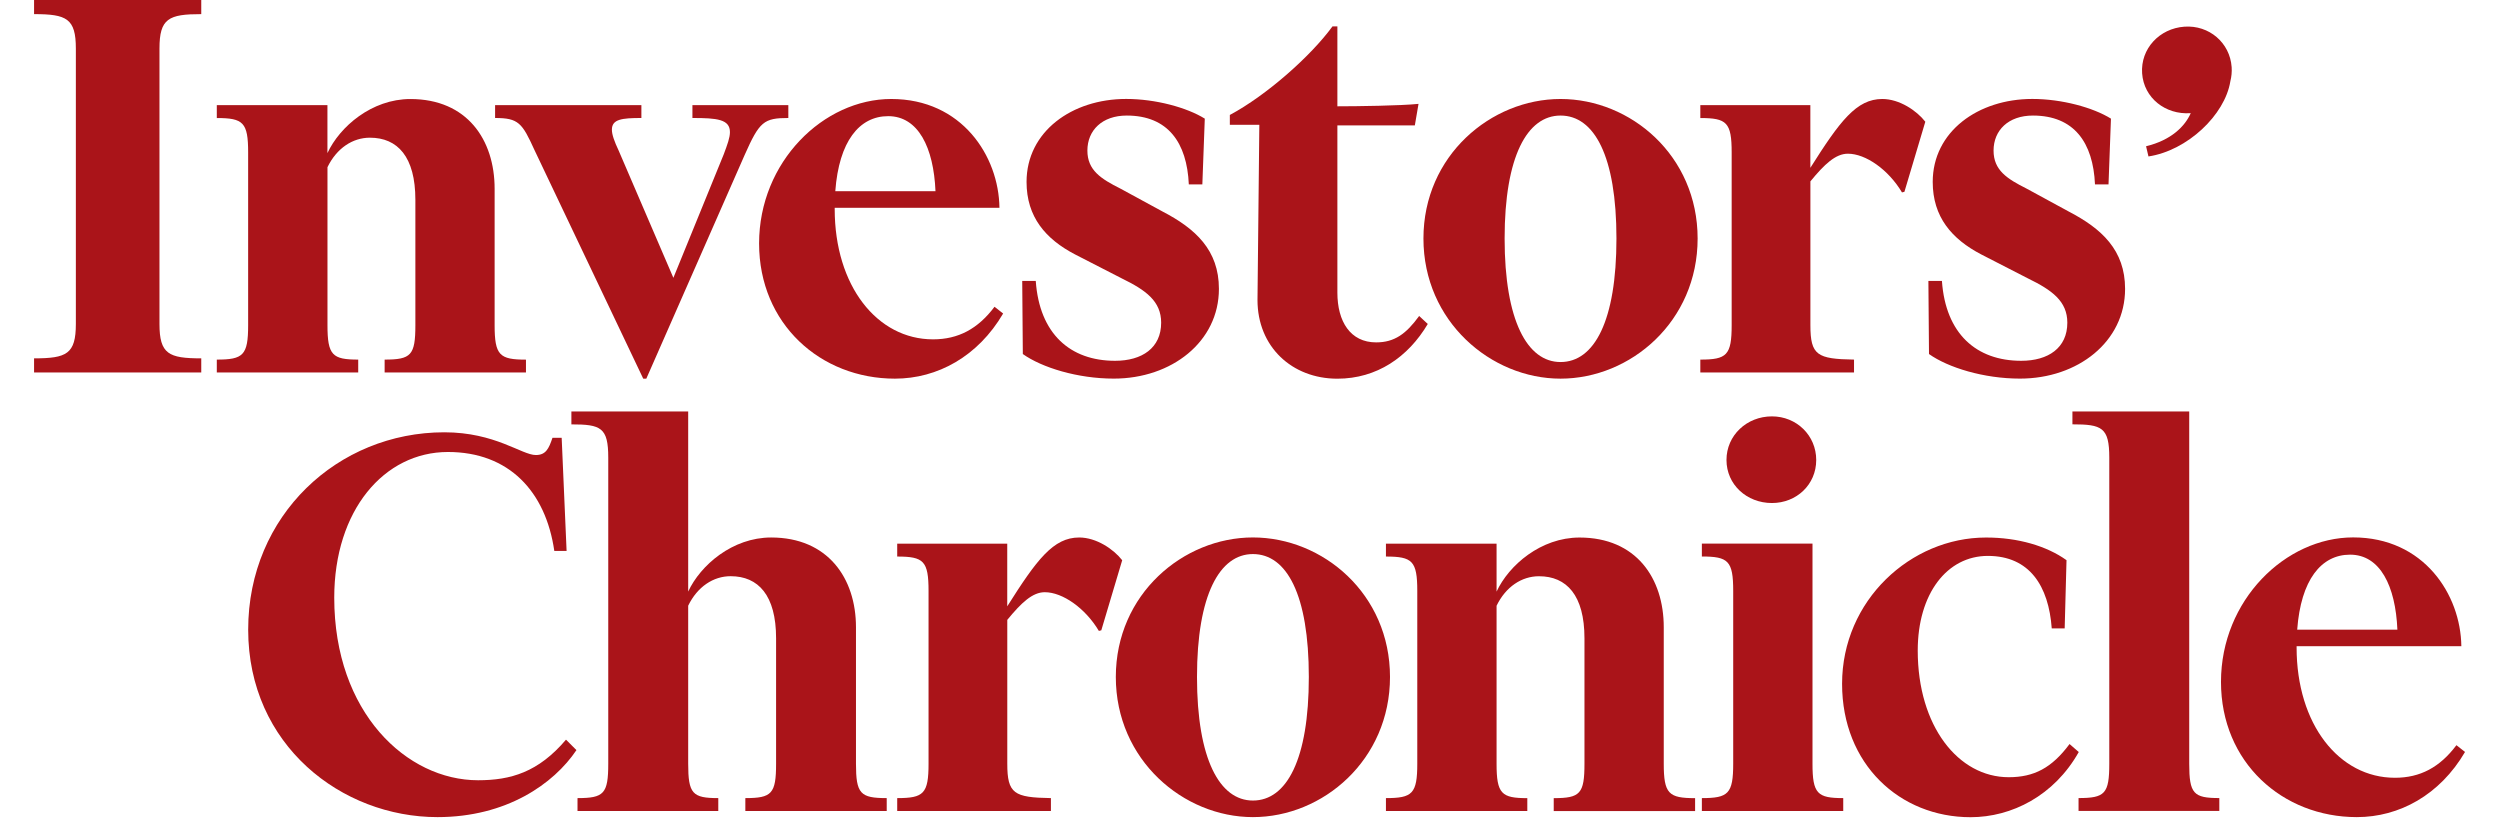 <svg width="214" height="70" viewBox="0 0 568 191" fill="none" xmlns="http://www.w3.org/2000/svg">
<path d="M513.28 15.68C512.88 9.95 507.99 5.83 502.26 6.23C496.39 6.64 491.97 11.41 492.37 17.14C492.77 22.87 497.8 26.84 503.67 26.43C503.69 26.43 503.71 26.42 503.73 26.42C502.39 29.49 499.17 32.74 493.29 34.16L493.85 36.54C502.9 35.18 511.69 26.88 512.97 19.02C512.97 19 512.98 18.98 512.98 18.96C513.24 17.92 513.36 16.83 513.28 15.68Z" fill="#AA1419"/>
<path d="M39.05 87H0V83.7C7.61 83.7 9.76 82.69 9.76 75.66V11.34C9.76 4.31 7.61 3.3 0 3.3V0H39.05V3.3C31.44 3.3 29.29 4.3 29.29 11.34V75.66C29.29 82.69 31.44 83.7 39.05 83.7V87Z" fill="#AA1419"/>
<path d="M75.7 87H42.68V83.99C48.85 83.99 50 82.99 50 75.95V35.61C50 28.58 48.85 27.57 42.68 27.57V24.56H68.52V35.76C71.39 29.59 78.86 23.13 87.9 23.13C101.11 23.13 107.57 32.61 107.57 44.09V75.96C107.57 82.99 108.72 84 114.89 84V87H81.88V83.99C88.05 83.99 89.06 82.99 89.06 75.95V46.66C89.06 36.61 84.9 32.16 78.44 32.16C74.42 32.16 70.69 34.6 68.53 39.05V75.95C68.53 82.98 69.68 83.99 75.71 83.99V87H75.7Z" fill="#AA1419"/>
<path d="M142.28 88.44L116.87 35.03C114 28.71 113.14 27.56 107.68 27.56V24.55H141.85V27.56C137.26 27.56 134.96 27.85 134.96 30.29C134.96 31.44 135.53 33.02 136.54 35.17L149.32 64.89L161.09 36.03C161.95 33.73 162.53 32.15 162.53 30.86C162.53 27.85 159.51 27.56 153.77 27.56V24.55H176.17V27.56C170.43 27.56 169.42 28.42 165.98 36.17L143 88.44H142.28Z" fill="#AA1419"/>
<path d="M201.07 88.44C183.7 88.44 169.34 75.66 169.34 56.86C169.34 37.77 184.41 23.12 200.21 23.12C216.72 23.12 225.33 36.47 225.48 48.53H187V48.82C187 66.77 196.91 79.26 209.97 79.26C215.86 79.26 220.45 76.82 224.33 71.65L226.34 73.23C220.45 83.27 210.98 88.44 201.07 88.44ZM187.14 44.65H210.54C210.11 34.46 206.52 27.13 199.49 27.13C192.74 27.13 188 33.02 187.14 44.65Z" fill="#AA1419"/>
<path d="M273.44 27.71L272.87 43.07H269.71C269.28 33.31 264.83 26.99 255.21 26.99C249.47 26.99 246.02 30.44 246.02 35.17C246.02 39.76 249.18 41.77 253.77 44.07L263.53 49.38C271.28 53.4 276.74 58.42 276.74 67.47C276.74 79.82 265.69 88.43 252.19 88.43C243.72 88.43 235.39 85.85 230.94 82.69L230.8 65.61H233.96C234.82 77.96 242 84.27 252.48 84.27C258.8 84.27 263.25 81.26 263.25 75.37C263.25 70.34 259.66 67.76 254.06 65.03L243.15 59.43C236.26 55.84 231.81 50.67 231.81 42.49C231.81 30.72 242.43 23.11 255.07 23.11C261.96 23.11 269.28 25.12 273.44 27.71Z" fill="#AA1419"/>
<path d="M303.26 6.17H304.41V24.83C309 24.83 319.2 24.69 323.36 24.26L322.5 29.29H304.41V68.34C304.41 75.09 307.43 79.97 313.46 79.97C317.77 79.97 320.49 77.96 323.51 73.8L325.52 75.67C320.93 83.42 313.6 88.45 304.41 88.45C293.79 88.45 285.75 80.98 285.75 70.07L286.18 29.15H279.29V26.85C287.9 22.25 298.24 13.06 303.26 6.17Z" fill="#AA1419"/>
<path d="M356.53 88.44C340.31 88.44 324.51 75.09 324.51 55.71C324.51 36.33 340.3 23.12 356.53 23.12C372.9 23.12 388.55 36.33 388.55 55.71C388.55 75.09 372.89 88.44 356.53 88.44ZM356.53 26.99C348.78 26.99 343.47 36.47 343.47 55.7C343.47 74.93 348.78 84.56 356.53 84.56C364.43 84.56 369.59 74.94 369.59 55.7C369.59 36.46 364.42 26.99 356.53 26.99Z" fill="#AA1419"/>
<path d="M425.07 87H389.18V83.99C395.35 83.99 396.5 82.99 396.5 75.95V35.61C396.5 28.58 395.35 27.57 389.18 27.57V24.56H414.88V39.2C421.77 28.29 425.65 23.12 431.68 23.12C435.7 23.12 439.72 25.85 441.73 28.43L436.85 44.8L436.28 44.94C433.12 39.63 427.81 35.9 423.65 35.9C420.78 35.9 418.19 38.34 414.89 42.36V75.95C414.89 82.98 416.47 83.85 425.08 83.99V87H425.07Z" fill="#AA1419"/>
<path d="M485.09 27.71L484.52 43.07H481.36C480.93 33.31 476.48 26.99 466.86 26.99C461.12 26.99 457.67 30.44 457.67 35.17C457.67 39.76 460.83 41.77 465.42 44.07L475.18 49.38C482.93 53.4 488.39 58.42 488.39 67.47C488.39 79.82 477.34 88.43 463.84 88.43C455.37 88.43 447.04 85.85 442.59 82.69L442.45 65.61H445.61C446.47 77.96 453.65 84.27 464.13 84.27C470.45 84.27 474.9 81.26 474.9 75.37C474.9 70.34 471.31 67.76 465.71 65.03L454.8 59.43C447.91 55.84 443.46 50.67 443.46 42.49C443.46 30.72 454.08 23.11 466.72 23.11C473.61 23.11 480.93 25.12 485.09 27.71Z" fill="#AA1419"/>
<path d="M103.71 182.24C111.32 182.24 117.78 180.37 124.24 172.76L126.68 175.2C121.37 183.1 110.31 190.85 94.23 190.85C71.83 190.85 50.01 174.05 50.01 147.06C50.01 120.36 70.97 100.97 95.81 100.97C107.73 100.97 113.9 106.28 117.2 106.28C119.5 106.28 120.22 104.84 121.08 102.26H123.23L124.38 128.68H121.51C119.5 114.75 110.89 105.57 96.67 105.57C81.74 105.57 70.11 119.21 70.11 139.6C70.11 166.45 87.05 182.24 103.71 182.24Z" fill="#AA1419"/>
<path d="M159.81 189.42H126.93V186.41C133.1 186.41 134.11 185.4 134.11 178.37V106.87C134.11 99.84 132.39 99.12 125.5 99.12V96.1H152.78V138.17C155.65 132 163.12 125.54 172.16 125.54C185.37 125.54 191.97 135.02 191.97 146.5V178.37C191.97 185.4 192.98 186.41 199.15 186.41V189.42H166.13V186.41C172.3 186.41 173.31 185.4 173.31 178.37V149.08C173.31 139.03 169.15 134.58 162.69 134.58C158.67 134.58 154.94 137.02 152.78 141.47V178.37C152.78 185.4 153.78 186.41 159.81 186.41V189.42Z" fill="#AA1419"/>
<path d="M237.49 189.42H201.6V186.41C207.77 186.41 208.92 185.4 208.92 178.37V138.03C208.92 131 207.77 129.99 201.6 129.99V126.98H227.3V141.62C234.19 130.71 238.07 125.54 244.1 125.54C248.12 125.54 252.14 128.27 254.15 130.85L249.27 147.22L248.7 147.36C245.54 142.05 240.23 138.32 236.07 138.32C233.2 138.32 230.61 140.76 227.31 144.78V178.37C227.31 185.4 228.89 186.27 237.5 186.41V189.42H237.49Z" fill="#AA1419"/>
<path d="M284.68 190.85C268.46 190.85 252.66 177.5 252.66 158.12C252.66 138.74 268.45 125.53 284.68 125.53C301.05 125.53 316.7 138.74 316.7 158.12C316.69 177.5 301.04 190.85 284.68 190.85ZM284.68 129.41C276.93 129.41 271.62 138.89 271.62 158.12C271.62 177.36 276.93 186.98 284.68 186.98C292.58 186.98 297.74 177.36 297.74 158.12C297.74 138.88 292.57 129.41 284.68 129.41Z" fill="#AA1419"/>
<path d="M348.77 189.42H315.75V186.41C321.92 186.41 323.07 185.4 323.07 178.37V138.03C323.07 131 321.92 129.99 315.75 129.99V126.98H341.59V138.18C344.46 132.01 351.93 125.55 360.97 125.55C374.18 125.55 380.64 135.03 380.64 146.51V178.38C380.64 185.41 381.79 186.42 387.96 186.42V189.43H354.94V186.42C361.11 186.42 362.12 185.41 362.12 178.38V149.09C362.12 139.04 357.96 134.59 351.5 134.59C347.48 134.59 343.75 137.03 341.59 141.48V178.38C341.59 185.41 342.74 186.42 348.77 186.42V189.42Z" fill="#AA1419"/>
<path d="M389.54 129.98V126.97H415.38V178.37C415.38 185.4 416.53 186.41 422.56 186.41V189.42H389.54V186.41C395.71 186.41 396.86 185.4 396.86 178.37V138.03C396.86 130.99 395.71 129.98 389.54 129.98ZM405.91 97.25C411.65 97.25 416.25 101.7 416.25 107.44C416.25 113.18 411.66 117.49 405.91 117.49C400.02 117.49 395.29 113.18 395.29 107.44C395.28 101.7 400.02 97.25 405.91 97.25Z" fill="#AA1419"/>
<path d="M474.71 130.84L474.28 146.78H471.26C470.54 136.87 466.09 129.84 456.33 129.84C446.85 129.84 439.96 138.6 439.96 151.95C439.96 169.61 449.44 181.53 461.21 181.53C467.1 181.53 471.26 179.38 475.42 173.78L477.57 175.65C471.83 185.84 461.92 190.87 452.3 190.87C435.79 190.87 422.29 178.52 422.29 159.72C422.29 140.19 438.37 125.55 455.88 125.55C463.37 125.53 470.11 127.54 474.71 130.84Z" fill="#AA1419"/>
<path d="M476.09 99.11V96.1H503.37V178.36C503.37 185.39 504.37 186.4 510.4 186.4V189.41H477.52V186.4C483.69 186.4 484.7 185.39 484.7 178.36V106.86C484.7 99.83 482.98 99.11 476.09 99.11Z" fill="#AA1419"/>
<path d="M542.52 190.85C525.15 190.85 510.79 178.07 510.79 159.26C510.79 140.17 525.86 125.52 541.66 125.52C558.17 125.52 566.78 138.87 566.93 150.93H528.45V151.22C528.45 169.17 538.36 181.66 551.42 181.66C557.31 181.66 561.9 179.22 565.78 174.05L567.79 175.63C561.9 185.69 552.42 190.85 542.52 190.85ZM528.59 147.07H551.99C551.56 136.88 547.97 129.55 540.94 129.55C534.19 129.55 529.45 135.44 528.59 147.07Z" fill="#AA1419"/>
</svg>
